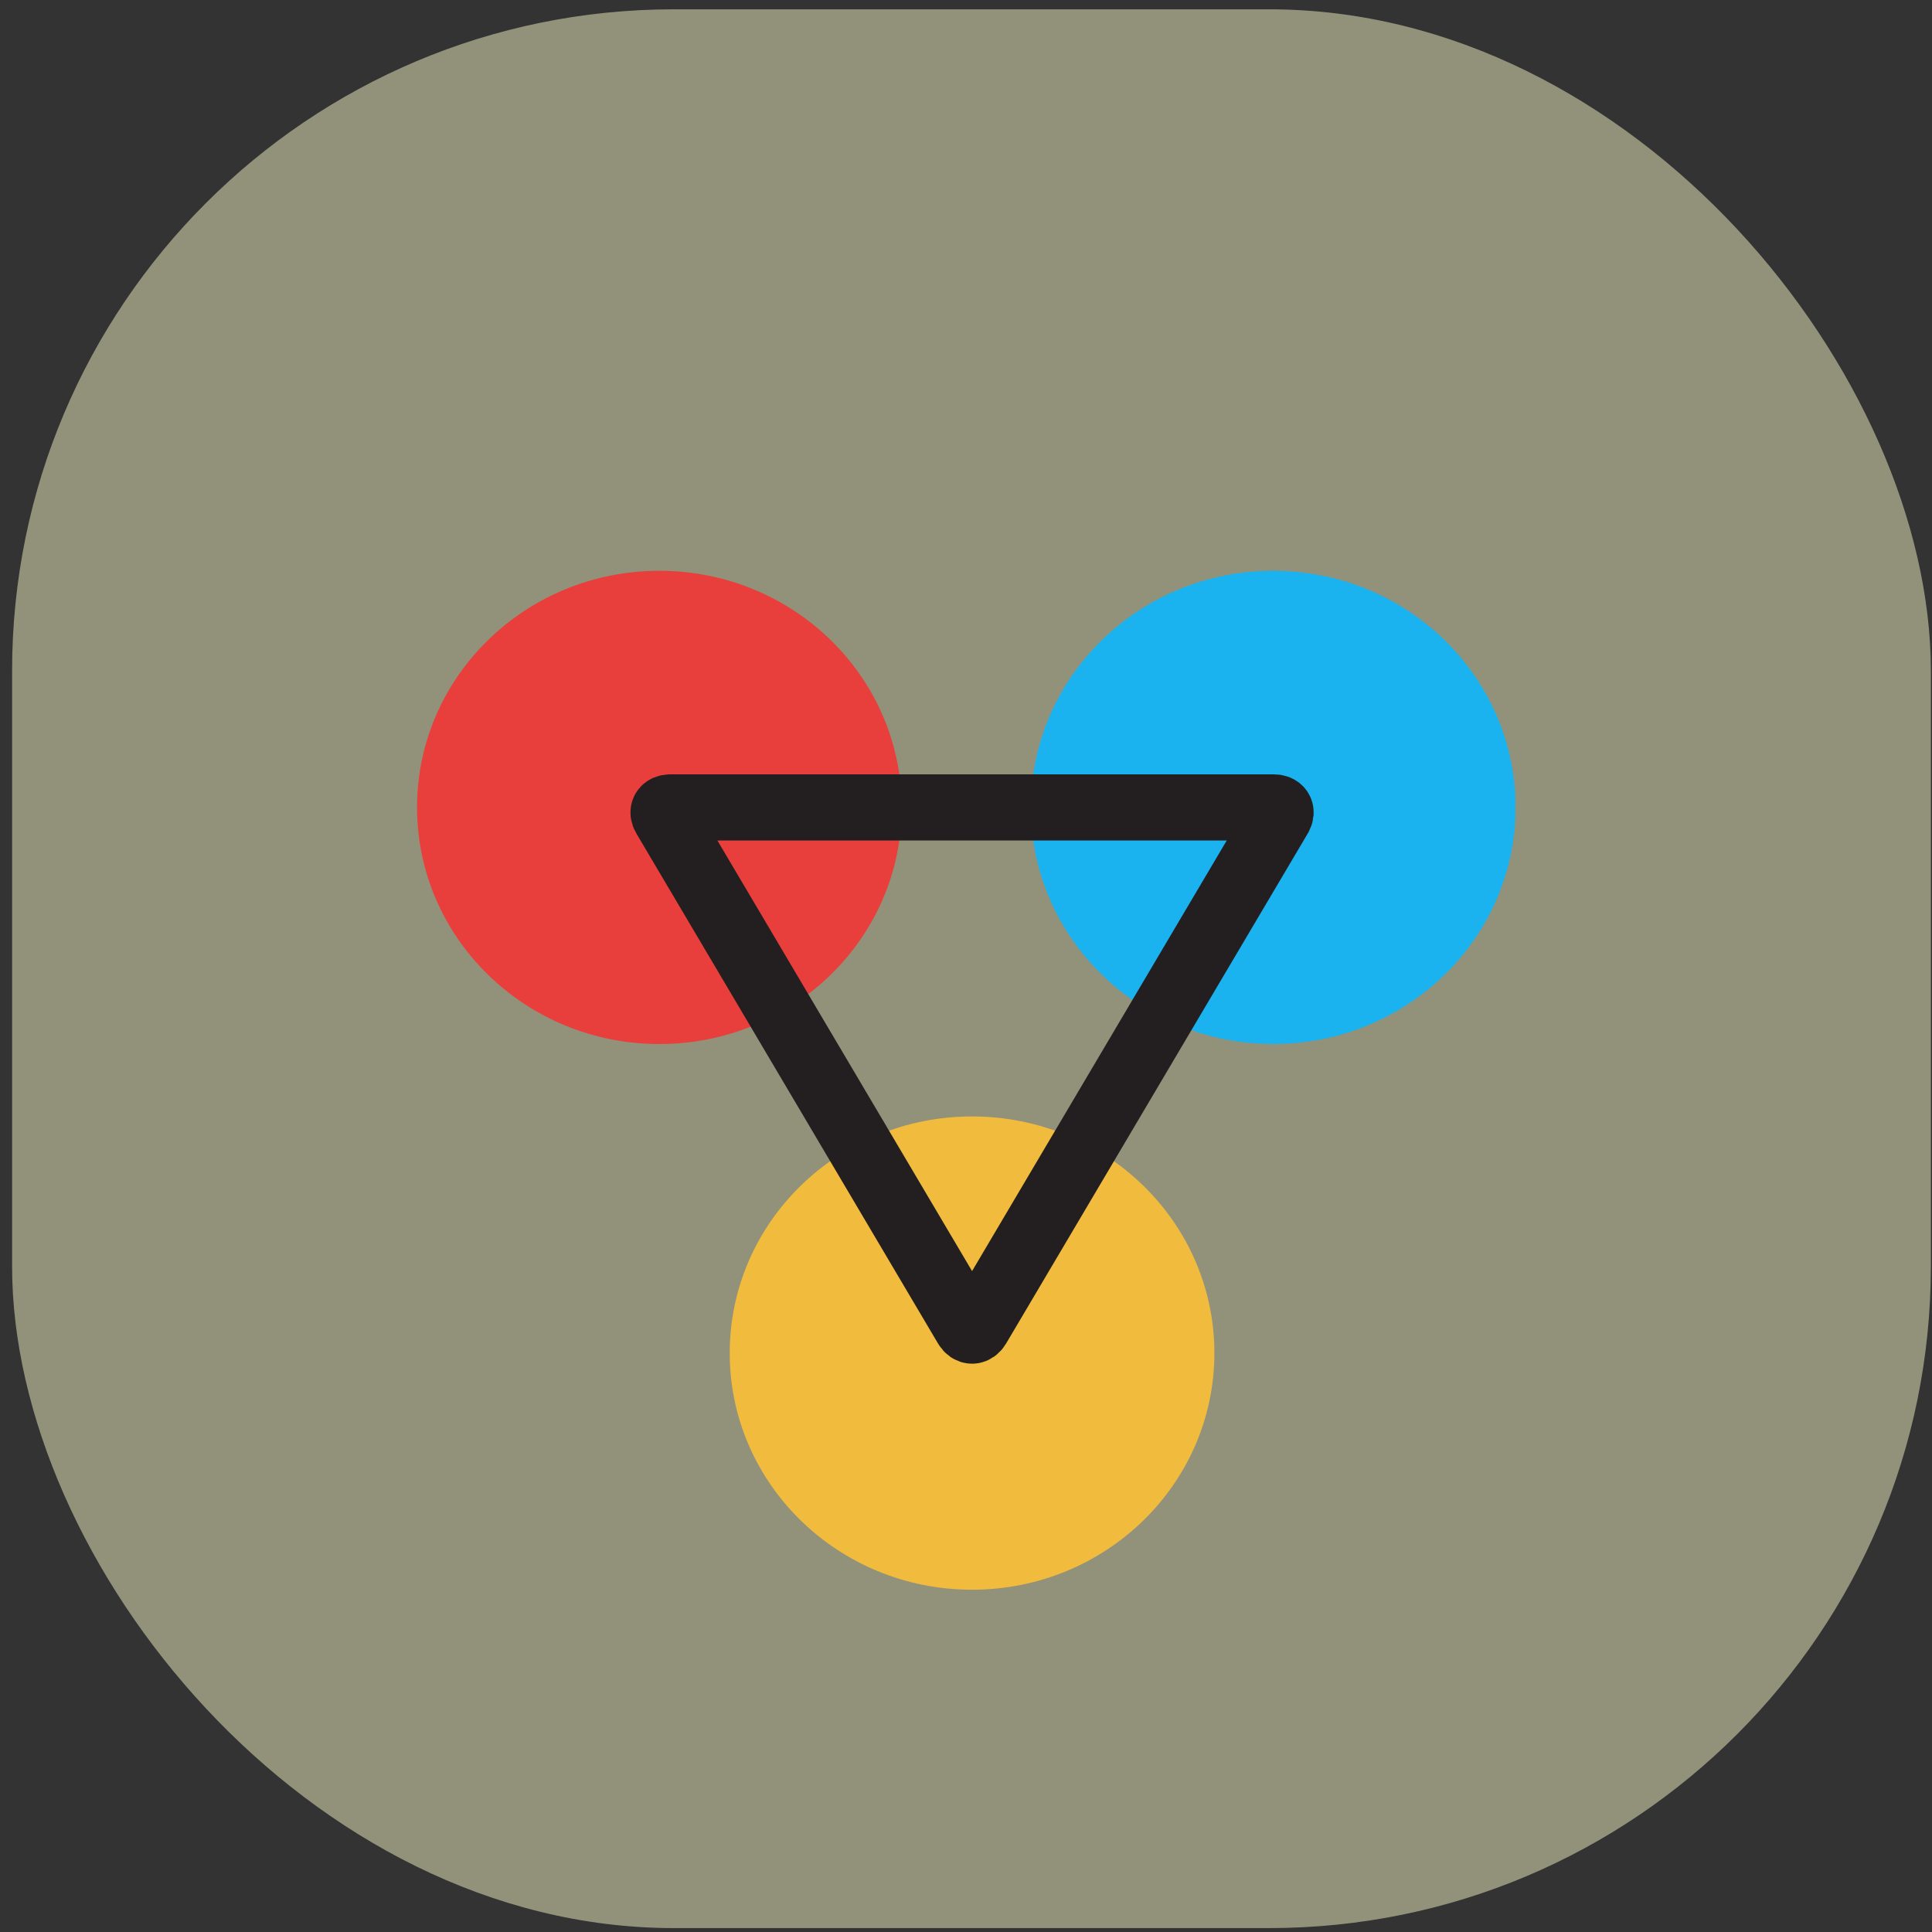 <svg width="146" height="146" viewBox="0 0 146 146" fill="none" xmlns="http://www.w3.org/2000/svg">
<rect x="0" y="0" width="146" height="146" fill="#333333" stroke="none"/>
<rect opacity="0.5" x="0.914" y="0.704" width="145" height="145" rx="50" fill="#F2F2C5"/>
<g clip-path="url(#clip0)">
<path d="M73.457 84.369C83.571 84.369 91.77 92.375 91.77 102.251C91.77 112.128 83.571 120.134 73.457 120.134C63.343 120.134 55.145 112.128 55.145 102.251C55.145 92.375 63.343 84.369 73.457 84.369Z" fill="#F1BC3D"/>
<path d="M49.828 43.134C59.942 43.134 68.141 51.14 68.141 61.016C68.141 70.892 59.942 78.898 49.828 78.898C39.714 78.898 31.516 70.892 31.516 61.016C31.516 51.14 39.714 43.134 49.828 43.134Z" fill="#E83F3C"/>
<path d="M96.219 43.134C106.332 43.134 114.531 51.14 114.531 61.016C114.531 70.892 106.332 78.898 96.219 78.898C86.105 78.898 77.906 70.892 77.906 61.016C77.906 51.14 86.105 43.134 96.219 43.134Z" fill="#1AB3EF"/>
<g style="mix-blend-mode:color-burn">
<path d="M50.664 61.016C50.196 61.016 50.012 61.327 50.246 61.718L73.04 100.259C73.275 100.651 73.643 100.651 73.877 100.259L96.671 61.718C96.905 61.327 96.721 61.016 96.253 61.016H50.664Z" stroke="#231F20" stroke-width="5" stroke-miterlimit="10"/>
</g>
</g>
<defs>
<clipPath id="clip0">
<rect width="83" height="77" fill="white" transform="matrix(1 0 0 -1 31.516 120.134)"/>
</clipPath>
</defs>
</svg>
